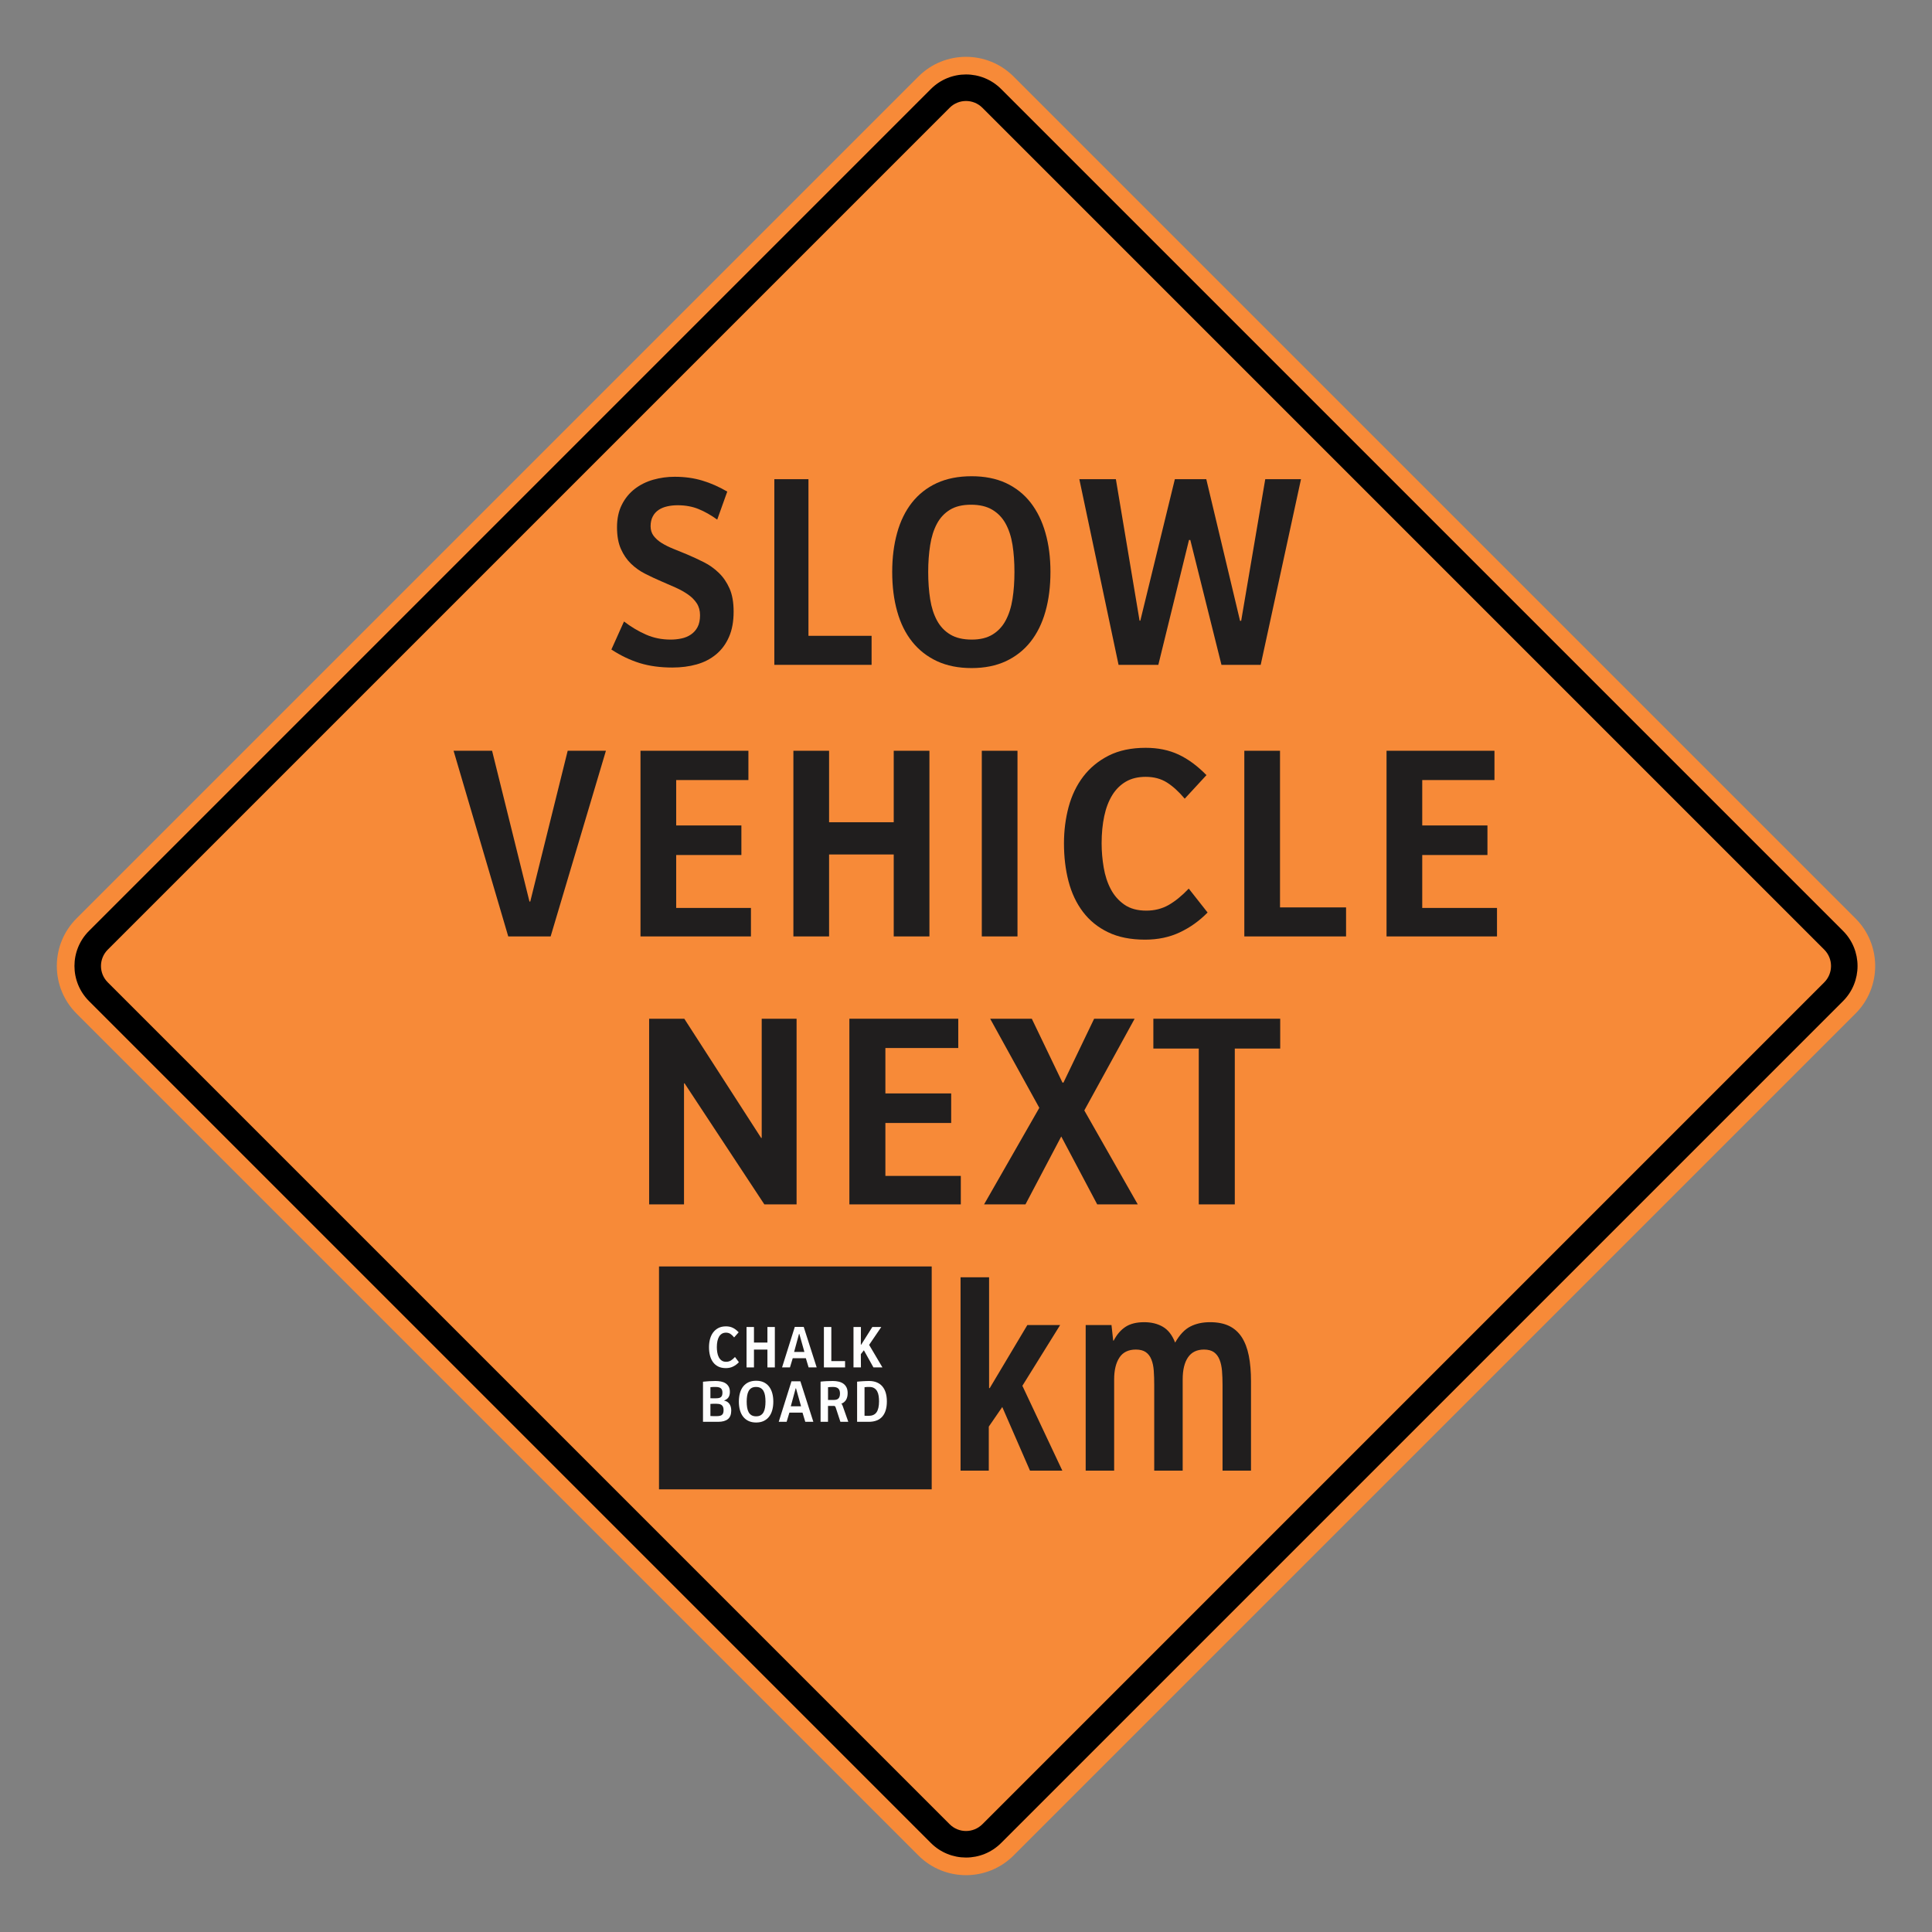 <?xml version="1.0" encoding="UTF-8"?> <svg xmlns="http://www.w3.org/2000/svg" xmlns:xlink="http://www.w3.org/1999/xlink" xmlns:xodm="http://www.corel.com/coreldraw/odm/2003" xmlns:dc="http://purl.org/dc/elements/1.1/" xmlns:cc="http://creativecommons.org/ns#" xmlns:rdf="http://www.w3.org/1999/02/22-rdf-syntax-ns#" xmlns:svg="http://www.w3.org/2000/svg" xml:space="preserve" width="2550px" height="2550px" version="1.1" style="shape-rendering:geometricPrecision; text-rendering:geometricPrecision; image-rendering:optimizeQuality; fill-rule:evenodd; clip-rule:evenodd" viewBox="0 0 2550 2550"><rect x="0" y="0" width="2550" height="2550" fill="#808080" stroke="none"/> <defs> <style type="text/css"> .fil3 {fill:#201E1E} .fil1 {fill:black} .fil0 {fill:#F78A38} .fil2 {fill:#201E1E;fill-rule:nonzero} .fil4 {fill:#FEFEFE;fill-rule:nonzero} </style> </defs> <g id="Layer_x0020_1">  <path id="path2083" class="fil0" d="M101.04 1212.17c-34.72,34.73 -34.72,90.94 0,125.66l1111.14 1111.14c34.69,34.69 90.94,34.73 125.67,0l1111.14 -1111.14c34.68,-34.68 34.68,-90.98 0,-125.66l-1111.14 -1111.14c-34.73,-34.72 -90.98,-34.69 -125.67,0l-1111.14 1111.14z"></path> <g> <path id="path2085" class="fil1" d="M117.51 1228.63l1111.13 -1111.14c25.6,-25.59 67.11,-25.64 92.74,0l1111.15 1111.14c25.59,25.6 25.59,67.14 0,92.74l-1111.15 1111.14c-25.63,25.64 -67.14,25.6 -92.74,0l-1111.13 -1111.14c-25.64,-25.64 -25.64,-67.11 0,-92.74l0 0zm24.75 24.76c-11.98,11.97 -11.98,31.24 0,43.22l1111.15 1111.14c11.93,11.94 31.28,11.94 43.22,0l1111.14 -1111.14c11.94,-11.93 11.94,-31.29 0,-43.22l-1111.14 -1111.15c-11.94,-11.93 -31.29,-11.93 -43.22,0l-1111.15 1111.15z"></path> </g> <path class="fil2" d="M968.29 807.12c0,13.06 -2.01,24.23 -6.09,33.51 -4.08,9.34 -9.75,17.02 -17.02,23.05 -7.21,6.03 -15.78,10.46 -25.66,13.24 -9.86,2.78 -20.56,4.14 -32.15,4.14 -15.95,0 -30.26,-1.95 -42.96,-5.85 -12.77,-3.96 -25.24,-9.93 -37.47,-17.91l16.66 -37c9.28,7.09 18.91,12.83 28.96,17.26 9.99,4.43 20.87,6.62 32.57,6.62 4.9,0 9.63,-0.47 14.3,-1.48 4.61,-0.94 8.81,-2.72 12.41,-5.14 3.67,-2.48 6.62,-5.73 8.81,-9.81 2.19,-4.08 3.31,-9.34 3.31,-15.72 0,-6.03 -1.42,-11.23 -4.26,-15.66 -2.89,-4.44 -6.74,-8.34 -11.52,-11.65 -4.79,-3.37 -10.29,-6.44 -16.49,-9.22 -6.21,-2.78 -12.59,-5.55 -19.09,-8.33 -7.15,-3.07 -14.25,-6.39 -21.16,-9.93 -6.92,-3.49 -13.12,-7.92 -18.62,-13.24 -5.44,-5.26 -9.87,-11.76 -13.3,-19.44 -3.42,-7.69 -5.14,-17.2 -5.14,-28.67 0,-11.41 2.13,-21.34 6.38,-29.73 4.26,-8.45 9.93,-15.37 17.03,-20.86 7.09,-5.44 15.19,-9.52 24.35,-12.12 9.16,-2.6 18.61,-3.9 28.43,-3.9 13.06,0 25.17,1.66 36.34,5.03 11.23,3.36 22.17,8.21 32.98,14.53l-13.24 37c-8.15,-5.91 -16.37,-10.58 -24.64,-13.95 -8.22,-3.36 -17.44,-5.02 -27.54,-5.02 -4.91,0 -9.52,0.47 -13.83,1.48 -4.32,0.94 -8.16,2.54 -11.41,4.73 -3.25,2.18 -5.85,5.08 -7.68,8.63 -1.9,3.6 -2.84,7.92 -2.84,12.94 0,4.85 1.36,9.1 4.02,12.65 2.72,3.6 6.32,6.73 10.75,9.51 4.5,2.78 9.7,5.32 15.55,7.69 5.91,2.36 11.94,4.78 18.08,7.38 7.39,3.14 14.66,6.51 21.93,10.17 7.27,3.66 13.83,8.33 19.68,14.01 5.85,5.61 10.58,12.53 14.19,20.68 3.6,8.16 5.38,18.27 5.38,30.38z"></path> <polygon id="_1" class="fil2" points="1022.02,877.51 1022.02,632.47 1067.06,632.47 1067.06,839.21 1150.39,839.21 1150.39,877.51 "></polygon> <path id="_2" class="fil2" d="M1338.94 754.93c0,-12.94 -0.83,-24.82 -2.54,-35.69 -1.72,-10.88 -4.79,-20.22 -9.1,-28.08 -4.32,-7.86 -10.17,-13.95 -17.62,-18.38 -7.44,-4.43 -16.78,-6.62 -28.01,-6.62 -11.29,0 -20.51,2.19 -27.78,6.62 -7.27,4.43 -13.06,10.58 -17.26,18.5 -4.25,7.92 -7.21,17.32 -8.92,28.19 -1.72,10.88 -2.6,22.7 -2.6,35.46 0,13.07 0.88,25.06 2.6,35.94 1.71,10.87 4.73,20.27 9.04,28.19 4.31,7.92 10.17,14.07 17.61,18.5 7.45,4.43 16.85,6.62 28.25,6.62 11.12,0 20.28,-2.25 27.55,-6.74 7.27,-4.49 13.06,-10.7 17.25,-18.62 4.26,-7.97 7.27,-17.37 8.99,-28.36 1.71,-10.94 2.54,-22.76 2.54,-35.53zm47.52 -0.11c0,19.26 -2.19,36.7 -6.62,52.3 -4.38,15.61 -10.99,28.96 -19.68,39.95 -8.75,11.06 -19.63,19.57 -32.57,25.66 -13,6.02 -28.07,9.04 -45.21,9.04 -17.32,0 -32.45,-3.02 -45.51,-9.04 -13.06,-6.09 -24,-14.6 -32.86,-25.66 -8.81,-10.99 -15.43,-24.34 -19.8,-39.95 -4.43,-15.6 -6.62,-33.04 -6.62,-52.3 0,-18.8 2.19,-36 6.5,-51.48 4.31,-15.55 10.82,-28.85 19.56,-39.96 8.75,-11.11 19.68,-19.68 32.8,-25.77 13.18,-6.02 28.49,-9.04 45.93,-9.04 17.31,0 32.45,3.02 45.45,9.04 12.94,6.09 23.76,14.66 32.45,25.77 8.62,11.11 15.18,24.41 19.56,39.96 4.43,15.48 6.62,32.68 6.62,51.48z"></path> <polygon id="_3" class="fil2" points="1663.96,877.51 1612.18,877.51 1571.05,712.68 1569.33,712.68 1528.85,877.51 1476.36,877.51 1424.59,632.47 1472.82,632.47 1504.08,819.18 1505.09,819.18 1550.66,632.47 1592.15,632.47 1636.71,819.41 1638.19,819.41 1669.98,632.47 1717.15,632.47 "></polygon> <polygon class="fil2" points="726.77,1235.96 670.82,1235.96 598.67,990.92 649.49,990.92 698.83,1189.92 699.88,1189.92 749.28,990.92 799.73,990.92 "></polygon> <polygon id="_1_0" class="fil2" points="845.37,1235.96 845.37,990.92 987.81,990.92 987.81,1029.57 892.48,1029.57 892.48,1089.5 978.54,1089.5 978.54,1128.51 892.48,1128.51 892.48,1198.37 991.15,1198.37 991.15,1235.96 "></polygon> <polygon id="_2_1" class="fil2" points="1179.61,1235.96 1179.61,1127.8 1094.29,1127.8 1094.29,1235.96 1047.18,1235.96 1047.18,990.92 1094.29,990.92 1094.29,1085.25 1179.61,1085.25 1179.61,990.92 1226.72,990.92 1226.72,1235.96 "></polygon> <polygon id="_3_2" class="fil2" points="1295.85,1235.96 1295.85,990.92 1342.96,990.92 1342.96,1235.96 "></polygon> <path id="_4" class="fil2" d="M1593.87 1204.4c-10.95,11.17 -23.19,19.86 -36.79,26.24 -13.54,6.39 -28.81,9.58 -45.69,9.58 -19.1,0 -35.43,-3.25 -48.91,-9.81 -13.54,-6.51 -24.6,-15.55 -33.2,-26.96 -8.65,-11.46 -14.96,-24.88 -18.98,-40.3 -4.02,-15.49 -5.99,-32.16 -5.99,-50.12 0,-16.67 2.04,-32.69 6.12,-47.94 4.14,-15.3 10.57,-28.66 19.35,-40.18 8.84,-11.53 20.03,-20.75 33.57,-27.61 13.6,-6.85 29.86,-10.28 48.84,-10.28 16.2,0 30.67,2.96 43.41,8.92 12.73,5.97 24.97,15.02 36.78,27.13l-28.69 31.09c-7.72,-9.16 -15.51,-16.31 -23.43,-21.34 -7.97,-5.02 -17.31,-7.5 -28.07,-7.5 -10.07,0 -18.73,2.07 -26.03,6.26 -7.23,4.2 -13.29,10.11 -18.05,17.79 -4.76,7.75 -8.35,16.97 -10.63,27.78 -2.29,10.82 -3.47,22.76 -3.47,35.88 0,10.64 0.93,21.27 2.73,31.91 1.79,10.64 4.88,20.16 9.33,28.61 4.45,8.45 10.45,15.25 18.05,20.51 7.61,5.26 17.19,7.86 28.82,7.86 10.94,0 20.71,-2.48 29.42,-7.39 8.72,-4.97 17.62,-12.18 26.65,-21.69l24.86 31.56z"></path> <polygon id="_5" class="fil2" points="1642.35,1235.96 1642.35,990.92 1689.46,990.92 1689.46,1197.66 1776.63,1197.66 1776.63,1235.96 "></polygon> <polygon id="_6" class="fil2" points="1830.06,1235.96 1830.06,990.92 1972.51,990.92 1972.51,1029.57 1877.18,1029.57 1877.18,1089.5 1963.24,1089.5 1963.24,1128.51 1877.18,1128.51 1877.18,1198.37 1975.85,1198.37 1975.85,1235.96 "></polygon> <polygon class="fil2" points="1008.85,1589.64 903.56,1429.88 902.81,1429.88 902.81,1589.64 856.78,1589.64 856.78,1344.6 903.19,1344.6 1004.61,1501.93 1005.36,1501.93 1005.36,1344.6 1051.39,1344.6 1051.39,1589.64 "></polygon> <polygon id="_1_3" class="fil2" points="1121.07,1589.64 1121.07,1344.6 1264.79,1344.6 1264.79,1383.25 1168.6,1383.25 1168.6,1443.18 1255.43,1443.18 1255.43,1482.19 1168.6,1482.19 1168.6,1552.05 1268.15,1552.05 1268.15,1589.64 "></polygon> <polygon id="_2_4" class="fil2" points="1448.18,1589.64 1400.84,1500.22 1400.59,1500.22 1353.49,1589.64 1298.85,1589.64 1371.77,1462.21 1306.9,1344.6 1361.85,1344.6 1402.33,1428.88 1403.64,1428.88 1444.13,1344.6 1497.58,1344.6 1431.15,1465.64 1501.7,1589.64 "></polygon> <polygon id="_3_5" class="fil2" points="1629.77,1383.96 1629.77,1589.64 1582.24,1589.64 1582.24,1383.96 1522.29,1383.96 1522.29,1344.6 1689.71,1344.6 1689.71,1383.96 "></polygon> <g id="_2789570559888"> <polygon class="fil2" points="1359.47,1941.07 1322.87,1857.08 1305.07,1882.97 1305.07,1941.07 1267.81,1941.07 1267.81,1685.83 1305.47,1685.83 1305.47,1832.14 1306.33,1832.14 1355.97,1748.88 1399.25,1748.88 1349.41,1829.07 1402.15,1941.07 "></polygon> <path id="_1_7" class="fil2" d="M1613.6 1941.07l0 -113.08c0,-6.7 -0.26,-12.95 -0.7,-18.62 -0.51,-5.74 -1.56,-10.68 -3.26,-14.83 -1.65,-4.14 -4.11,-7.44 -7.32,-9.76 -3.26,-2.34 -7.66,-3.53 -13.18,-3.53 -9.36,0 -16.42,3.41 -21.09,10.23 -4.7,6.81 -7.06,16.58 -7.06,29.25l0 120.34 -37.56 0 0 -113.31c0,-6.7 -0.2,-12.95 -0.6,-18.69 -0.44,-5.67 -1.45,-10.61 -3.16,-14.76 -1.64,-4.14 -4.1,-7.38 -7.35,-9.65 -3.22,-2.27 -7.62,-3.41 -13.13,-3.41 -9.82,0 -17.08,3.53 -21.69,10.56 -4.66,7.05 -6.96,16.7 -6.96,28.92l0 120.34 -37.57 0 0 -192.19 34.06 0 2.25 20.56 0.65 0c4.11,-8.01 9.37,-14.08 15.63,-18.18 6.32,-4.09 14.54,-6.13 24.59,-6.13 9.42,0 17.64,1.99 24.61,6.02 6.95,4.03 12.41,10.96 16.27,20.91 5.96,-10.4 12.67,-17.5 20.14,-21.26 7.46,-3.8 16.07,-5.67 25.89,-5.67 9.97,0 18.33,1.64 25.2,4.94 6.81,3.3 12.37,8.24 16.68,14.82 4.26,6.59 7.36,14.71 9.32,24.48 1.95,9.72 2.9,21.01 2.9,33.86l0 117.84 -37.56 0 0 0z"></path> </g> <rect class="fil3" x="869.8" y="1671.56" width="359.93" height="294.19"></rect> <path class="fil4" d="M975.25 1797.95c-2.28,2.43 -4.83,4.32 -7.66,5.71 -2.82,1.39 -5.99,2.08 -9.51,2.08 -3.97,0 -7.37,-0.71 -10.17,-2.13 -2.82,-1.42 -5.12,-3.39 -6.91,-5.87 -1.8,-2.5 -3.12,-5.42 -3.95,-8.78 -0.84,-3.37 -1.25,-6.99 -1.25,-10.91 0,-3.62 0.42,-7.11 1.27,-10.43 0.87,-3.33 2.2,-6.24 4.03,-8.75 1.84,-2.51 4.17,-4.52 6.99,-6.01 2.83,-1.49 6.21,-2.24 10.16,-2.24 3.37,0 6.38,0.65 9.03,1.95 2.65,1.3 5.2,3.26 7.66,5.9l-5.97 6.77c-1.61,-1.99 -3.23,-3.55 -4.88,-4.64 -1.66,-1.1 -3.6,-1.64 -5.84,-1.64 -2.1,0 -3.91,0.45 -5.42,1.37 -1.5,0.91 -2.76,2.2 -3.75,3.87 -0.99,1.68 -1.74,3.69 -2.22,6.05 -0.47,2.35 -0.72,4.95 -0.72,7.8 0,2.32 0.2,4.64 0.57,6.95 0.37,2.32 1.02,4.39 1.94,6.23 0.93,1.84 2.18,3.32 3.76,4.46 1.57,1.15 3.58,1.71 5.99,1.71 2.28,0 4.32,-0.53 6.13,-1.6 1.81,-1.08 3.67,-2.65 5.55,-4.72l5.17 6.87 0 0z"></path> <polygon id="_1_8" class="fil4" points="1012.9,1804.82 1012.9,1781.27 995.14,1781.27 995.14,1804.82 985.34,1804.82 985.34,1751.47 995.14,1751.47 995.14,1772.01 1012.9,1772.01 1012.9,1751.47 1022.7,1751.47 1022.7,1804.82 "></polygon> <path id="_2_9" class="fil4" d="M1055.02 1760.6l-0.42 0 -6.46 23.76 13.56 0 -6.68 -23.76 0 0zm12.25 44.22l-3.65 -12.12 -17.31 0 -3.67 12.12 -10.42 0 16.82 -53.5 11.75 0 17.13 53.5 -10.65 0 0 0z"></path> <polygon id="_3_10" class="fil4" points="1087.45,1804.82 1087.45,1751.47 1097.25,1751.47 1097.25,1796.48 1115.39,1796.48 1115.39,1804.82 "></polygon> <polygon id="_4_11" class="fil4" points="1152.84,1804.82 1140.21,1782.2 1136.21,1787.32 1136.32,1804.82 1126.51,1804.82 1126.51,1751.47 1136.32,1751.47 1136.21,1774.77 1136.69,1774.77 1151.37,1751.47 1163.18,1751.47 1147.14,1775.06 1164.72,1804.82 "></polygon> <path id="_5_12" class="fil4" d="M955.03 1861.11c0,-1.85 -0.27,-3.33 -0.82,-4.44 -0.55,-1.11 -1.3,-1.96 -2.25,-2.53 -0.93,-0.57 -2.01,-0.94 -3.22,-1.11 -1.19,-0.18 -2.45,-0.27 -3.78,-0.27 -1.35,0 -2.64,0.02 -3.86,0.06 -1.22,0.03 -2.38,0.1 -3.44,0.18l0 15.97c1.32,0.08 2.54,0.12 3.65,0.13 1.13,0.03 2.38,0.03 3.77,0.03 1.59,0 3.01,-0.08 4.25,-0.26 1.24,-0.18 2.29,-0.54 3.14,-1.09 0.87,-0.55 1.5,-1.35 1.92,-2.42 0.43,-1.07 0.64,-2.48 0.64,-4.25l0 0zm-1.5 -23.04c0,-2.62 -0.71,-4.53 -2.12,-5.7 -1.42,-1.17 -3.72,-1.76 -6.94,-1.76 -1.07,0 -2.23,0.01 -3.46,0.05 -1.22,0.04 -2.34,0.12 -3.35,0.26l0 14.59c1.01,0.05 2.06,0.07 3.17,0.07 1.14,0 2.35,0 3.64,0 1.61,0 2.99,-0.1 4.13,-0.32 1.13,-0.2 2.07,-0.6 2.81,-1.17 0.73,-0.56 1.27,-1.34 1.6,-2.31 0.34,-0.98 0.52,-2.22 0.52,-3.71l0 0zm11.62 23.62c0,5.23 -1.48,9.02 -4.43,11.39 -2.95,2.35 -7.19,3.54 -12.72,3.54l-20.14 0 0 -52.92c2.59,-0.3 5.26,-0.52 8.02,-0.7 2.75,-0.18 5.62,-0.27 8.59,-0.27 2.36,0 4.66,0.22 6.92,0.65 2.28,0.42 4.3,1.18 6.05,2.26 1.76,1.08 3.18,2.55 4.26,4.4 1.09,1.84 1.63,4.18 1.63,7.03 0,3.02 -0.62,5.45 -1.85,7.28 -1.24,1.83 -3.13,3.2 -5.7,4.13l0 0.15c1.61,0.33 3,0.88 4.18,1.66 1.17,0.79 2.15,1.74 2.91,2.87 0.77,1.15 1.34,2.43 1.71,3.88 0.37,1.44 0.57,2.98 0.57,4.65l0 0z"></path> <path id="_6_13" class="fil4" d="M1010.34 1849.93c0,-2.81 -0.19,-5.4 -0.56,-7.77 -0.37,-2.37 -1.04,-4.4 -1.98,-6.11 -0.94,-1.71 -2.21,-3.04 -3.83,-4 -1.63,-0.97 -3.66,-1.44 -6.11,-1.44 -2.46,0 -4.46,0.47 -6.04,1.44 -1.58,0.96 -2.85,2.3 -3.76,4.03 -0.92,1.72 -1.57,3.77 -1.94,6.13 -0.37,2.37 -0.58,4.94 -0.58,7.72 0,2.85 0.21,5.46 0.58,7.83 0.37,2.36 1.03,4.41 1.97,6.13 0.94,1.73 2.21,3.07 3.83,4.03 1.62,0.97 3.67,1.44 6.15,1.44 2.42,0 4.42,-0.49 6,-1.47 1.57,-0.97 2.84,-2.32 3.76,-4.05 0.92,-1.74 1.58,-3.78 1.95,-6.17 0.36,-2.38 0.56,-4.96 0.56,-7.74l0 0zm10.34 -0.02c0,4.19 -0.48,7.99 -1.44,11.38 -0.95,3.4 -2.39,6.31 -4.29,8.7 -1.9,2.41 -4.27,4.26 -7.09,5.59 -2.83,1.31 -6.11,1.96 -9.84,1.96 -3.77,0 -7.06,-0.65 -9.91,-1.96 -2.85,-1.33 -5.22,-3.18 -7.15,-5.59 -1.92,-2.39 -3.36,-5.3 -4.31,-8.7 -0.96,-3.39 -1.44,-7.19 -1.44,-11.38 0,-4.09 0.48,-7.84 1.42,-11.21 0.93,-3.38 2.35,-6.28 4.25,-8.7 1.91,-2.41 4.29,-4.28 7.15,-5.61 2.86,-1.31 6.2,-1.96 9.99,-1.96 3.77,0 7.07,0.65 9.9,1.96 2.81,1.33 5.17,3.2 7.06,5.61 1.88,2.42 3.31,5.32 4.26,8.7 0.96,3.37 1.44,7.12 1.44,11.21z"></path> <path id="_7_14" class="fil4" d="M1050.62 1832.4l-0.42 0 -6.46 23.76 13.56 0 -6.68 -23.76 0 0zm12.25 44.22l-3.65 -12.12 -17.31 0 -3.67 12.12 -10.42 0 16.82 -53.5 11.75 0 17.13 53.5 -10.65 0 0 0z"></path> <path id="_8" class="fil4" d="M1108.68 1839.28c0,-2.96 -0.75,-5.15 -2.23,-6.56 -1.48,-1.4 -3.82,-2.11 -7,-2.11 -1.14,0 -2.25,0.02 -3.31,0.08 -1.05,0.05 -2.13,0.12 -3.24,0.23l0 16.83 7.52 0c1.36,0 2.54,-0.14 3.56,-0.43 1.02,-0.28 1.88,-0.76 2.57,-1.43 0.7,-0.65 1.23,-1.53 1.59,-2.62 0.36,-1.08 0.54,-2.42 0.54,-3.99l0 0zm0.54 37.34l-6.11 -18.61c-0.3,-0.88 -0.62,-1.5 -0.97,-1.86 -0.36,-0.35 -0.95,-0.53 -1.78,-0.53l-7.51 0 0 21 -9.8 0 0 -53.04c2.78,-0.32 5.48,-0.54 8.13,-0.65 2.65,-0.13 5.36,-0.2 8.14,-0.2 2.7,0 5.24,0.27 7.59,0.83 2.37,0.55 4.44,1.45 6.19,2.7 1.77,1.25 3.15,2.89 4.17,4.94 1.02,2.05 1.52,4.57 1.52,7.55 0,3.61 -0.71,6.55 -2.11,8.87 -1.4,2.31 -3.49,4.04 -6.27,5.18l0 0.11c0.47,0.1 0.84,0.47 1.12,1.11 0.3,0.65 0.54,1.23 0.76,1.77l7.35 20.83 -10.42 0 0 0z"></path> <path id="_9" class="fil4" d="M1160.22 1849.5c0,-2.5 -0.18,-4.89 -0.54,-7.18 -0.35,-2.29 -1,-4.3 -1.94,-6.02 -0.95,-1.74 -2.25,-3.12 -3.91,-4.15 -1.66,-1.03 -3.79,-1.54 -6.39,-1.54 -1,0 -2.04,0.01 -3.14,0.05 -1.08,0.04 -2.16,0.12 -3.22,0.26l0 37.67c1.03,0.08 1.94,0.12 2.72,0.13 0.79,0.02 1.59,0.02 2.41,0.02 2.39,0 4.46,-0.36 6.23,-1.09 1.76,-0.72 3.21,-1.87 4.36,-3.43 1.14,-1.57 1.99,-3.57 2.56,-6 0.58,-2.45 0.86,-5.35 0.86,-8.72l0 0zm10.34 0.2c0,4.2 -0.47,7.95 -1.44,11.27 -0.95,3.32 -2.41,6.15 -4.37,8.48 -1.96,2.33 -4.44,4.11 -7.46,5.33 -3.03,1.22 -6.58,1.84 -10.67,1.84l-15.35 0 0 -52.99c1.17,-0.1 2.42,-0.21 3.73,-0.34 1.32,-0.12 2.67,-0.22 4.03,-0.29 1.36,-0.07 2.74,-0.14 4.1,-0.19 1.37,-0.05 2.69,-0.08 3.98,-0.08 3.83,0 7.22,0.62 10.15,1.84 2.93,1.23 5.39,3 7.36,5.31 1.97,2.31 3.46,5.13 4.45,8.47 0.99,3.34 1.49,7.12 1.49,11.35l0 0z"></path> </g> </svg> 